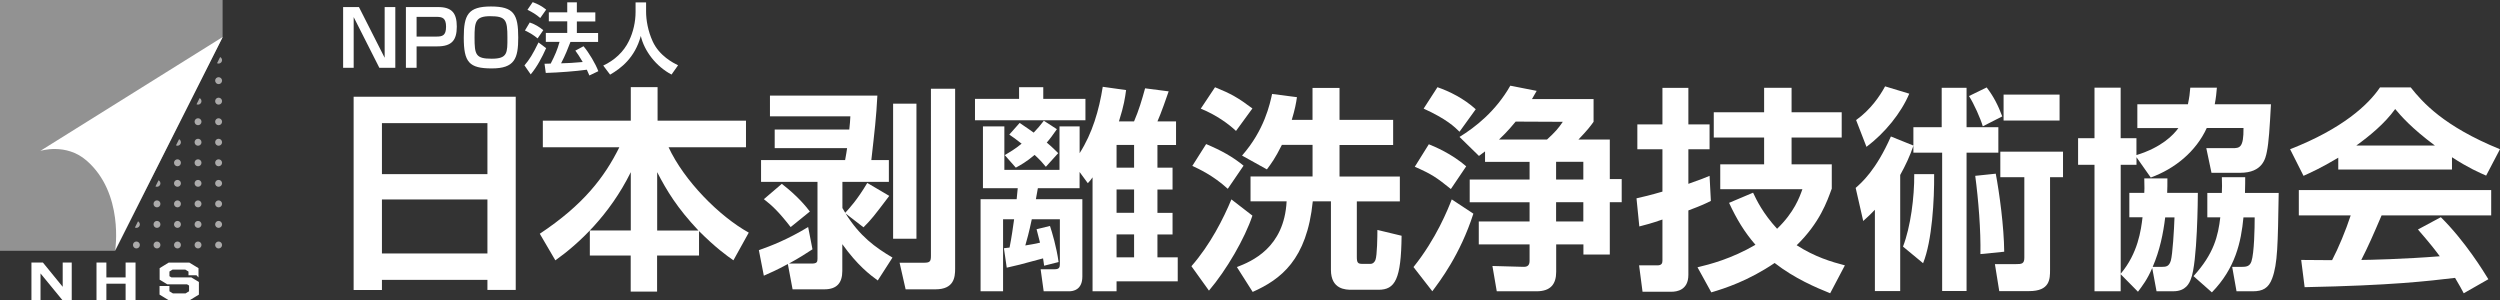 <?xml version="1.0" encoding="UTF-8"?>
<svg id="_レイヤー_2" data-name="レイヤー 2" xmlns="http://www.w3.org/2000/svg" xmlns:xlink="http://www.w3.org/1999/xlink" viewBox="0 0 559.06 67.18">
  <rect x="0" y="0" width="559.06" height="67.18" fill="#333333" stroke="none"/>
  <defs>
    <style>
      .cls-1, .cls-2 {
        fill: none;
      }

      .cls-3 {
        stroke: #fff;
        stroke-miterlimit: 10;
        stroke-width: .62px;
      }

      .cls-3, .cls-4 {
        fill: #fff;
      }

      .cls-5 {
        fill: #929292;
      }

      .cls-6 {
        fill: #abaaaa;
      }

      .cls-2 {
        clip-path: url(#clippath);
      }
    </style>
    <clipPath id="clippath">
      <polygon class="cls-1" points="49.78 56.08 27.57 56.08 49.78 11.65 49.78 56.08"/>
    </clipPath>
  </defs>
  <g id="_レイアウト" data-name="レイアウト">
    <g>
      <g>
        <polygon class="cls-5" points="25.76 56.08 0 56.08 0 0 49.78 0 49.78 8.26 25.76 56.08"/>
        <path class="cls-4" d="m49.82,8.26l-24.06,47.7s2.01-12.76-6.41-20.06c-4.62-4.01-10.35-2.15-10.35-2.15L49.82,8.26Z"/>
        <g>
          <path class="cls-3" d="m15.73,66.87h-1.57l-5.41-6.59v6.59h-1.41v-7.85h2.11l4.88,5.99v-5.99h1.4v7.85Z"/>
          <path class="cls-3" d="m30,66.87h-1.6v-3.74h-4.92v3.74h-1.59v-7.85h1.59v3.33h4.92v-3.33h1.6v7.85Z"/>
          <path class="cls-3" d="m44.07,61.24h-1.61v-.69l-.93-.57h-3.03l-.92.57v1.39l.68.41h4.45l1.46.88v2.48l-1.92,1.17h-4.34l-1.92-1.17v-1.44h1.59v1.04l1,.61h3.01l1-.61v-1.63l-.68-.41h-4.41l-1.49-.9v-2.23l1.81-1.11h4.43l1.83,1.11v1.11Z"/>
        </g>
        <g class="cls-2">
          <path class="cls-6" d="m48.88,28c.43,0,.78-.35.78-.78s-.35-.78-.78-.78-.77.35-.77.78.34.78.77.78Z"/>
          <path class="cls-6" d="m48.88,32.59c.43,0,.78-.35.78-.78s-.35-.78-.78-.78-.77.35-.77.78.34.78.77.78Z"/>
          <path class="cls-6" d="m48.88,37.18c.43,0,.78-.35.78-.78s-.35-.78-.78-.78-.77.35-.77.78.34.78.77.78Z"/>
          <path class="cls-6" d="m48.88,41.77c.43,0,.78-.35.78-.77s-.35-.77-.78-.77-.77.34-.77.77.34.77.77.77Z"/>
          <path class="cls-6" d="m48.88,46.37c.43,0,.78-.35.78-.78s-.35-.78-.78-.78-.77.35-.77.78.34.78.77.78Z"/>
          <path class="cls-6" d="m48.88,50.96c.43,0,.78-.35.78-.78s-.35-.78-.78-.78-.77.35-.77.78.34.78.77.78Z"/>
          <path class="cls-6" d="m48.88,55.56c.43,0,.78-.35.78-.78s-.35-.77-.78-.77-.77.35-.77.77.34.78.77.78Z"/>
          <path class="cls-6" d="m44.28,28c.43,0,.78-.35.78-.78s-.35-.78-.78-.78-.77.35-.77.78.35.78.77.78Z"/>
          <path class="cls-6" d="m44.28,32.59c.43,0,.78-.35.78-.78s-.35-.78-.78-.78-.77.35-.77.78.35.78.77.78Z"/>
          <path class="cls-6" d="m44.28,37.18c.43,0,.78-.35.78-.78s-.35-.78-.78-.78-.77.35-.77.78.35.78.77.78Z"/>
          <path class="cls-6" d="m44.28,41.77c.43,0,.78-.35.78-.77s-.35-.77-.78-.77-.77.34-.77.77.35.77.77.77Z"/>
          <path class="cls-6" d="m44.28,46.37c.43,0,.78-.35.78-.78s-.35-.78-.78-.78-.77.35-.77.78.35.78.77.78Z"/>
          <path class="cls-6" d="m44.28,50.96c.43,0,.78-.35.78-.78s-.35-.78-.78-.78-.77.35-.77.78.35.78.77.78Z"/>
          <path class="cls-6" d="m44.28,55.56c.43,0,.78-.35.78-.78s-.35-.77-.78-.77-.77.35-.77.77.35.78.77.78Z"/>
          <path class="cls-6" d="m39.69,32.59c.42,0,.77-.35.77-.78s-.35-.78-.77-.78-.78.35-.78.78.35.78.78.78Z"/>
          <path class="cls-6" d="m39.69,37.18c.42,0,.77-.35.77-.78s-.35-.78-.77-.78-.78.35-.78.78.35.78.78.78Z"/>
          <path class="cls-6" d="m39.69,41.77c.42,0,.77-.35.77-.77s-.35-.77-.77-.77-.78.34-.78.77.35.77.78.77Z"/>
          <path class="cls-6" d="m39.69,46.37c.42,0,.77-.35.77-.78s-.35-.78-.77-.78-.78.35-.78.78.35.78.78.78Z"/>
          <path class="cls-6" d="m39.69,50.96c.42,0,.77-.35.77-.78s-.35-.78-.77-.78-.78.35-.78.78.35.78.78.78Z"/>
          <path class="cls-6" d="m39.69,55.56c.42,0,.77-.35.77-.78s-.35-.77-.77-.77-.78.35-.78.77.35.78.78.78Z"/>
          <path class="cls-6" d="m35.1,41.77c.43,0,.78-.35.78-.77s-.35-.77-.78-.77-.77.34-.77.77.34.77.77.77Z"/>
          <path class="cls-6" d="m35.1,46.37c.43,0,.78-.35.78-.78s-.35-.78-.78-.78-.77.35-.77.78.34.78.77.78Z"/>
          <path class="cls-6" d="m35.1,50.96c.43,0,.78-.35.78-.78s-.35-.78-.78-.78-.77.35-.77.78.34.78.77.78Z"/>
          <path class="cls-6" d="m35.1,55.56c.43,0,.78-.35.78-.78s-.35-.77-.78-.77-.77.35-.77.77.34.78.77.78Z"/>
          <path class="cls-6" d="m30.5,50.96c.43,0,.78-.35.78-.78s-.35-.78-.78-.78-.77.35-.77.78.35.78.77.78Z"/>
          <path class="cls-6" d="m30.5,55.56c.43,0,.78-.35.78-.78s-.35-.77-.78-.77-.77.35-.77.77.35.78.77.78Z"/>
          <path class="cls-6" d="m48.88,14.22c.43,0,.78-.35.78-.77s-.35-.78-.78-.78-.77.35-.77.78.34.77.77.77Z"/>
          <path class="cls-6" d="m48.88,18.81c.43,0,.78-.35.78-.78s-.35-.77-.78-.77-.77.35-.77.77.34.78.77.78Z"/>
          <path class="cls-6" d="m48.88,23.4c.43,0,.78-.35.78-.78s-.35-.78-.78-.78-.77.35-.77.78.34.78.77.78Z"/>
          <path class="cls-6" d="m44.28,23.4c.43,0,.78-.35.78-.78s-.35-.78-.78-.78-.77.35-.77.78.35.78.77.78Z"/>
        </g>
      </g>
      <g>
        <path class="cls-4" d="m109,64.85v-2.27h-23.59v2.27h-6.33V21.63h36.25v43.21h-6.33Zm-23.59-25.91h23.59v-11.41h-23.59v11.41Zm0,17.74h23.59v-12.08h-23.59v12.08Z"/>
        <path class="cls-4" d="m141.06,51.55v-13.05c-4.74,9.62-11.7,16.05-16.87,19.72l-3.48-5.95c9.76-6.48,14.45-12.62,17.79-19.34h-17.11v-5.95h19.67v-7.49h5.99v7.49h19.77v5.95h-17.31c3.48,7.49,11.31,15.42,17.93,19.09l-3.43,6.19c-1.45-1.01-3.96-2.8-7.69-6.53v5.46h-9.38v8.07h-5.9v-8.07h-9.14v-5.61h9.14Zm15.13,0c-4.74-5.03-7.06-8.85-9.23-13.05v13.05h9.23Z"/>
        <path class="cls-4" d="m198.85,43.82c-3.48,4.59-3.87,5.12-5.75,7.01l-4.01-3.09c3.19,5.08,6.57,7.54,10.49,9.86l-3.29,5.12c-1.74-1.26-4.54-3.38-7.93-8.12v5.99c0,2.66-1.21,4.11-4.01,4.11h-7.11l-1.06-5.66c-2.56,1.4-3.96,1.98-5.37,2.61l-1.11-5.71c2.76-.97,6.38-2.37,11.02-5.17l.97,4.98c-1.26.82-2.8,1.84-5.27,3.19h5.08c1.16,0,1.31-.34,1.31-1.06v-17.21h-12.62v-4.88h18.8c.24-1.35.34-1.89.44-2.66h-16.19v-4.16h16.68c.15-1.35.19-1.98.24-2.95h-17.98v-4.64h24.02c-.24,4.83-.63,8.02-1.35,14.41h3.92v4.88h-10.39v5.85c.34.58.44.77.63,1.06.82-.87,2.71-2.9,4.93-6.67l4.93,2.9Zm-22.04,6.96c-2.66-3.43-4.16-4.83-5.99-6.24l4.01-3.43c3.67,2.85,5.37,5.03,6.28,6.19l-4.3,3.48Zm28.13,2.61h-5.22v-30.21h5.22v30.21Zm8.65,6.72c0,1.88-.24,4.59-4.4,4.59h-6.67l-1.35-5.95h5.46c1.26,0,1.55-.24,1.55-1.5V19.84h5.41v40.27Z"/>
        <path class="cls-4" d="m233.3,22.11h9.43v4.79h-24.7v-4.79h9.86v-2.61h5.41v2.61Zm-8.99,26.93v16.1h-5.03v-20.59h8.07c.15-1.59.15-1.69.24-2.46h-7.78v-13.83h4.79v9.72h12.33v-9.72h4.5v5.99c2.85-4.45,4.35-9.62,5.17-14.84l5.22.73c-.24,1.74-.44,3.33-1.6,7.01h3.38c1.06-2.46,1.74-4.74,2.47-7.4l5.27.68c-.34,1.02-1.74,5.03-2.51,6.72h4.16v5.27h-4.16v5.08h3.38v4.88h-3.38v5.22h3.38v4.83h-3.38v5.12h4.54v5.37h-13.68v2.22h-5.37v-25.48c-.44.63-.53.73-1.06,1.31l-1.84-2.51v3.62h-9.33c-.05.39-.39,2.13-.44,2.46h10.39v17.31c0,2.95-2.03,3.29-2.95,3.29h-5.7l-.68-4.93h3.14c1.02,0,1.16-.43,1.16-1.16v-10.01h-6.28c-.63,3-1.11,4.69-1.45,5.85,1.06-.19,2.22-.34,3.29-.63-.29-1.16-.44-1.79-.77-3l3-.73c.48,1.45,1.45,4.69,1.93,8.07l-3.24.82c-.15-.97-.15-1.21-.24-1.64-5.32,1.45-5.9,1.59-8.12,2.08l-.63-4.35c.19,0,1.06-.15,1.26-.15.44-2.13.82-4.88,1.02-6.33h-2.47Zm12.04-20.16c-1.02,1.45-1.5,2.13-2.27,3,1.21,1.01,1.93,1.74,2.56,2.37l-2.76,3.05c-.63-.77-1.16-1.4-2.51-2.66-1.84,1.55-3.14,2.27-4.21,2.85l-2.47-2.8c1.11-.68,2.18-1.26,3.77-2.56-1.21-.97-1.98-1.5-2.76-2.03l2.32-2.61c1.84,1.26,2.37,1.59,3.14,2.17.92-.97,1.45-1.59,2.27-2.66l2.9,1.88Zm17.26,3.53h-3.92v5.08h3.92v-5.08Zm0,9.96h-3.92v5.22h3.92v-5.22Zm0,10.05h-3.92v5.12h3.92v-5.12Z"/>
        <path class="cls-4" d="m280.07,48.22c-1.69,5.08-5.8,12.18-9.72,16.77l-3.92-5.46c4.21-4.79,7.2-10.73,8.94-14.94l4.69,3.62Zm-10.34-16c3.43,1.45,5.95,2.85,8.36,4.83l-3.53,5.17c-3.29-3-6.48-4.45-7.93-5.12l3.09-4.88Zm1.98-12.71c3.58,1.45,5.12,2.32,8.36,4.74l-3.67,5.03c-1.64-1.55-4.4-3.58-7.88-4.98l3.19-4.79Zm14.94,12.91c-1.5,3-2.37,4.16-3.34,5.46l-5.56-3.09c5.03-5.71,6.24-11.6,6.72-13.78l5.56.72c-.19,1.31-.44,2.71-1.16,5.08h4.64v-7.15h6.04v7.15h11.99v5.61h-11.99v7.06h13.49v5.56h-9.62v12.42c0,1.31.24,1.55,1.26,1.55h1.79c.58,0,.97-.48,1.11-.87.39-.97.44-5.41.44-6.72l5.41,1.3c-.1,9.76-1.45,12.08-5.17,12.08h-5.99c-1.31,0-4.64-.05-4.64-4.45v-15.32h-4.06c-1.31,13.05-7.15,17.45-13.44,20.25l-3.53-5.56c3.29-1.26,10.59-4.3,11.12-14.7h-8.07v-5.56h13.87v-7.06h-6.86Z"/>
        <path class="cls-4" d="m329.48,47.78c-2.95,9.18-7.49,15.08-9.18,17.35l-4.21-5.41c5.12-6.38,7.73-13,8.56-15.13l4.83,3.19Zm-9.96-15.52c1.4.58,4.98,2.03,8.36,4.93l-3.43,5.08c-3.19-2.56-4.21-3.29-8.07-4.98l3.14-5.03Zm1.93-12.76c2.66.92,5.9,2.51,8.56,4.93l-3.63,5.03c-1.06-1.06-2.9-2.85-8.02-5.17l3.09-4.79Zm10.63,14.36c-.24.19-.53.39-1.35,1.01l-4.35-4.25c3.53-2.17,8.12-5.75,11.36-11.46l5.9,1.16c-.53.92-.63,1.06-1.06,1.84h13.78v5.08c-.73,1.01-1.26,1.74-3.38,3.96h7.01v8.85h2.66v5.17h-2.66v11.7h-5.9v-2.27h-6.09v6.14c0,2.71-1.21,4.35-4.4,4.35h-8.89l-.97-5.66,6.91.19c1.02.05,1.4-.44,1.4-1.35v-3.67h-11.36v-5.12h11.36v-4.3h-13.39v-5.08h13.39v-3.96h-9.96v-2.32Zm13.87-2.66c1.84-1.69,2.51-2.46,3.53-3.96l-10.54-.05c-1.98,2.42-3.14,3.43-3.72,4.01h10.73Zm2.03,4.98v3.96h6.09v-3.96h-6.09Zm0,9.04v4.3h6.09v-4.3h-6.09Z"/>
        <path class="cls-4" d="m365.96,44.35c1.5-.34,3-.68,5.8-1.5v-9.47h-5.61v-5.56h5.61v-8.17h5.8v8.17h4.74v5.56h-4.74v7.73c2.95-1.02,3.67-1.35,4.74-1.79l.29,5.61c-1.06.53-1.93.97-5.03,2.13v14.41c0,3.43-2.61,3.77-3.77,3.77h-6.48l-.77-5.9h4.11c.92,0,1.11-.48,1.11-1.02v-9.23c-2.47.87-3.87,1.21-5.17,1.55l-.63-6.29Zm43.65-2.13c-1.02,2.8-2.66,7.59-7.83,12.62,4.06,2.61,7.78,3.72,10.78,4.5l-3.29,6.24c-3.24-1.31-7.93-3.29-12.42-6.77-5.85,3.96-11.07,5.66-14.16,6.57l-3.09-5.61c2.66-.63,7.59-1.89,12.96-5.03-2.51-2.9-4.21-5.75-5.9-9.38l5.37-2.27c.77,1.64,2.18,4.59,5.37,8.07,3.82-3.67,5.03-7.06,5.66-8.85h-18.37v-5.56h9.81v-5.99h-11.26v-5.66h11.26v-5.46h6.14v5.46h11.21v5.66h-11.21v5.99h8.99v5.46Z"/>
        <path class="cls-4" d="m427.88,32.6c-.77,2.27-1.79,4.45-2.95,6.53v25.96h-5.66v-18.18c-.87.92-1.6,1.6-2.61,2.51l-1.69-7.4c1.31-1.16,4.54-3.92,7.88-11.5l5.03,2.03v-4.11h6.33v-8.8h5.56v8.8h7.11v5.7h-7.11v30.94h-5.46v-30.94h-6.43v-1.55Zm-12.81-5.75c3.24-2.32,5.32-5.37,6.48-7.54l5.41,1.64c-1.84,4.35-5.46,8.8-9.57,11.89l-2.32-5.99Zm10.49,28.28c1.69-4.35,2.56-11.07,2.51-16.19h4.45c.05,5.75-.44,14.89-2.47,19.92l-4.5-3.72Zm18.71-35.58c1.55,2.03,2.56,4.01,3.48,6.48l-4.35,2.22c-.48-1.69-2.03-5.17-3.09-6.77l3.96-1.93Zm-1.4,37.27c.1-5.32-.44-12.09-1.16-17.5l4.59-.48c.82,4.35,1.84,11.84,1.89,17.45l-5.32.53Zm18.47-22.91v5.71h-2.9v20.69c0,2.08,0,4.79-4.69,4.79h-6.67l-.97-6.04h4.74c1.21,0,1.84-.05,1.84-1.4v-18.03h-5.37v-5.71h14.02Zm-.77-12.76v5.8h-12.52v-5.8h12.52Z"/>
        <path class="cls-4" d="m481.29,59.92c-1.11,2.61-2.18,3.96-3.19,5.32l-3.87-3.92v3.82h-5.85v-28.28h-3.67v-5.95h3.67v-11.31h5.85v11.31h3.53v3.77c5.66-1.74,8.27-4.5,9.38-6.04h-9.18v-5.32h11.31c.34-1.64.44-2.51.53-3.72h5.95c-.1,1.16-.19,2.22-.48,3.72h12.57c-.29,5.32-.48,8.51-.92,10.63-.29,1.45-.92,4.69-5.95,4.69h-6.43l-1.16-5.51h5.85c1.6,0,2.51-.05,2.47-4.5h-8.22c-2.42,5.27-7.11,9.09-12.52,11.07l-3.19-4.54v1.69h-3.53v24.36c3.87-4.59,4.54-9.76,4.88-12.62h-2.95v-5.46h3.34c.05-.73.05-.97,0-3.24h5.17c0,1.35,0,2.18-.05,3.24h6.86c0,1.01-.1,15.66-1.55,19.24-.34.92-1.11,2.76-3.92,2.76h-3.77l-.97-5.22Zm2.13-.24c1.06,0,1.64-.14,2.03-1.4.39-1.35.73-6.96.82-9.67h-2.08c-.44,3.63-1.21,7.4-2.8,11.07h2.03Zm13.44-16.53c.05-1.16.05-1.89,0-3.53h5.22c0,1.06,0,1.64-.05,3.53h7.54c-.19,11.6-.24,15.81-1.45,19.09-.82,2.22-2.13,2.9-4.35,2.9h-3.63l-.97-5.46h2.08c1.06,0,1.84-.1,2.22-1.21.63-1.88.73-7.49.73-9.86h-2.51c-.53,5.51-1.79,11.36-7.06,16.77l-4.11-3.63c4.59-5.03,5.51-9.04,5.99-13.15h-2.9v-5.46h3.24Z"/>
        <path class="cls-4" d="m522.9,35.26c-3.87,2.32-6.28,3.38-7.78,4.06l-3-5.95c11.75-4.59,17.5-9.96,20.11-13.83h6.86c2.61,3.29,7.35,8.7,19.96,13.83l-3.09,5.9c-1.55-.68-3.92-1.69-7.64-4.11v2.75h-25.43v-2.66Zm28.04,30.31c-.53-.97-.87-1.69-1.93-3.43-6.24.73-14.12,1.69-33.64,2.08l-.77-6.09c.63,0,5.8.05,6.91.05,1.4-2.66,3.05-6.62,4.16-10.01h-11.6v-5.66h43.02v5.66h-24.51c-1.84,4.3-3.05,7.06-4.54,9.96,1.55,0,9.62-.19,17.55-.82-1.06-1.45-2.32-3.04-4.88-5.99l5.12-2.75c5.51,5.46,9.62,12.23,10.63,13.87l-5.51,3.14Zm-6.43-33.02c-5.22-3.87-7.64-6.67-8.89-8.17-2.32,3.24-5.75,6.04-8.7,8.17h17.6Z"/>
      </g>
      <g>
        <path class="cls-4" d="m80.27,1.58l5.75,11.34V1.58h2.38v13.58h-3.57l-5.74-11.34v11.34h-2.36V1.58h3.53Z"/>
        <path class="cls-4" d="m98,1.58c3.03,0,4.15,1.34,4.15,4.36s-1.09,4.43-4.34,4.43h-4.65v4.79h-2.39V1.58h7.24Zm-4.84,2.19v4.41h4.44c1.31,0,2.15-.22,2.15-2.19s-.83-2.22-2.14-2.22h-4.46Z"/>
        <path class="cls-4" d="m115.89,8.39c0,4.72-.81,6.91-5.91,6.91s-6.27-1.38-6.27-6.92c0-5.05.96-6.93,6.08-6.93s6.1,1.74,6.1,6.94Zm-6.27-4.77c-3.32,0-3.5,1.31-3.5,4.77,0,3.86.26,4.74,3.84,4.74s3.51-1.34,3.51-4.74c0-3.93-.34-4.77-3.86-4.77Z"/>
        <path class="cls-4" d="m122.13,10.77c-.93,2.08-2,4.12-3.45,5.87l-1.4-2.02c1.09-1.26,1.86-2.48,3.14-5.13l1.71,1.28Zm-3.67-5.74c1.19.41,2.12.96,3.03,1.72l-1.27,1.84c-.79-.67-1.67-1.22-2.83-1.77l1.07-1.79Zm.67-4.55c1.19.45,1.96.84,3.01,1.67l-1.33,1.88c-.93-.81-1.74-1.29-2.86-1.84l1.17-1.71Zm8.44,8.89c-.59,1.53-1.14,2.96-2.1,4.79,1.52-.05,2.79-.09,4.84-.29-.64-1.1-1.17-1.91-1.65-2.55l1.83-.98c1.21,1.43,2.7,3.94,3.31,5.58l-2,.96c-.12-.31-.21-.5-.57-1.29-2.43.34-6.29.64-9.18.72l-.28-2.05c.14,0,1.17-.02,1.38-.04.95-1.84,1.5-3.12,1.98-4.86h-3.07v-2h4.79v-2.58h-4.12v-2.02h4.12V.52h2.15v2.26h4.13v2.02h-4.13v2.58h4.75v2h-6.18Z"/>
        <path class="cls-4" d="m142.12.53h2.36v2.08c0,1.91.43,4.36,1.48,6.65,1.5,3.27,4.63,4.82,5.67,5.34l-1.46,2.07c-3.46-1.81-6.1-5.27-6.87-8.63-1.31,4.88-4.46,7.27-6.87,8.65l-1.53-2.03c2.48-1.15,4.57-3.05,5.75-5.51.96-1.96,1.48-4.27,1.48-6.46V.53Z"/>
      </g>
    </g>
  </g>
</svg>